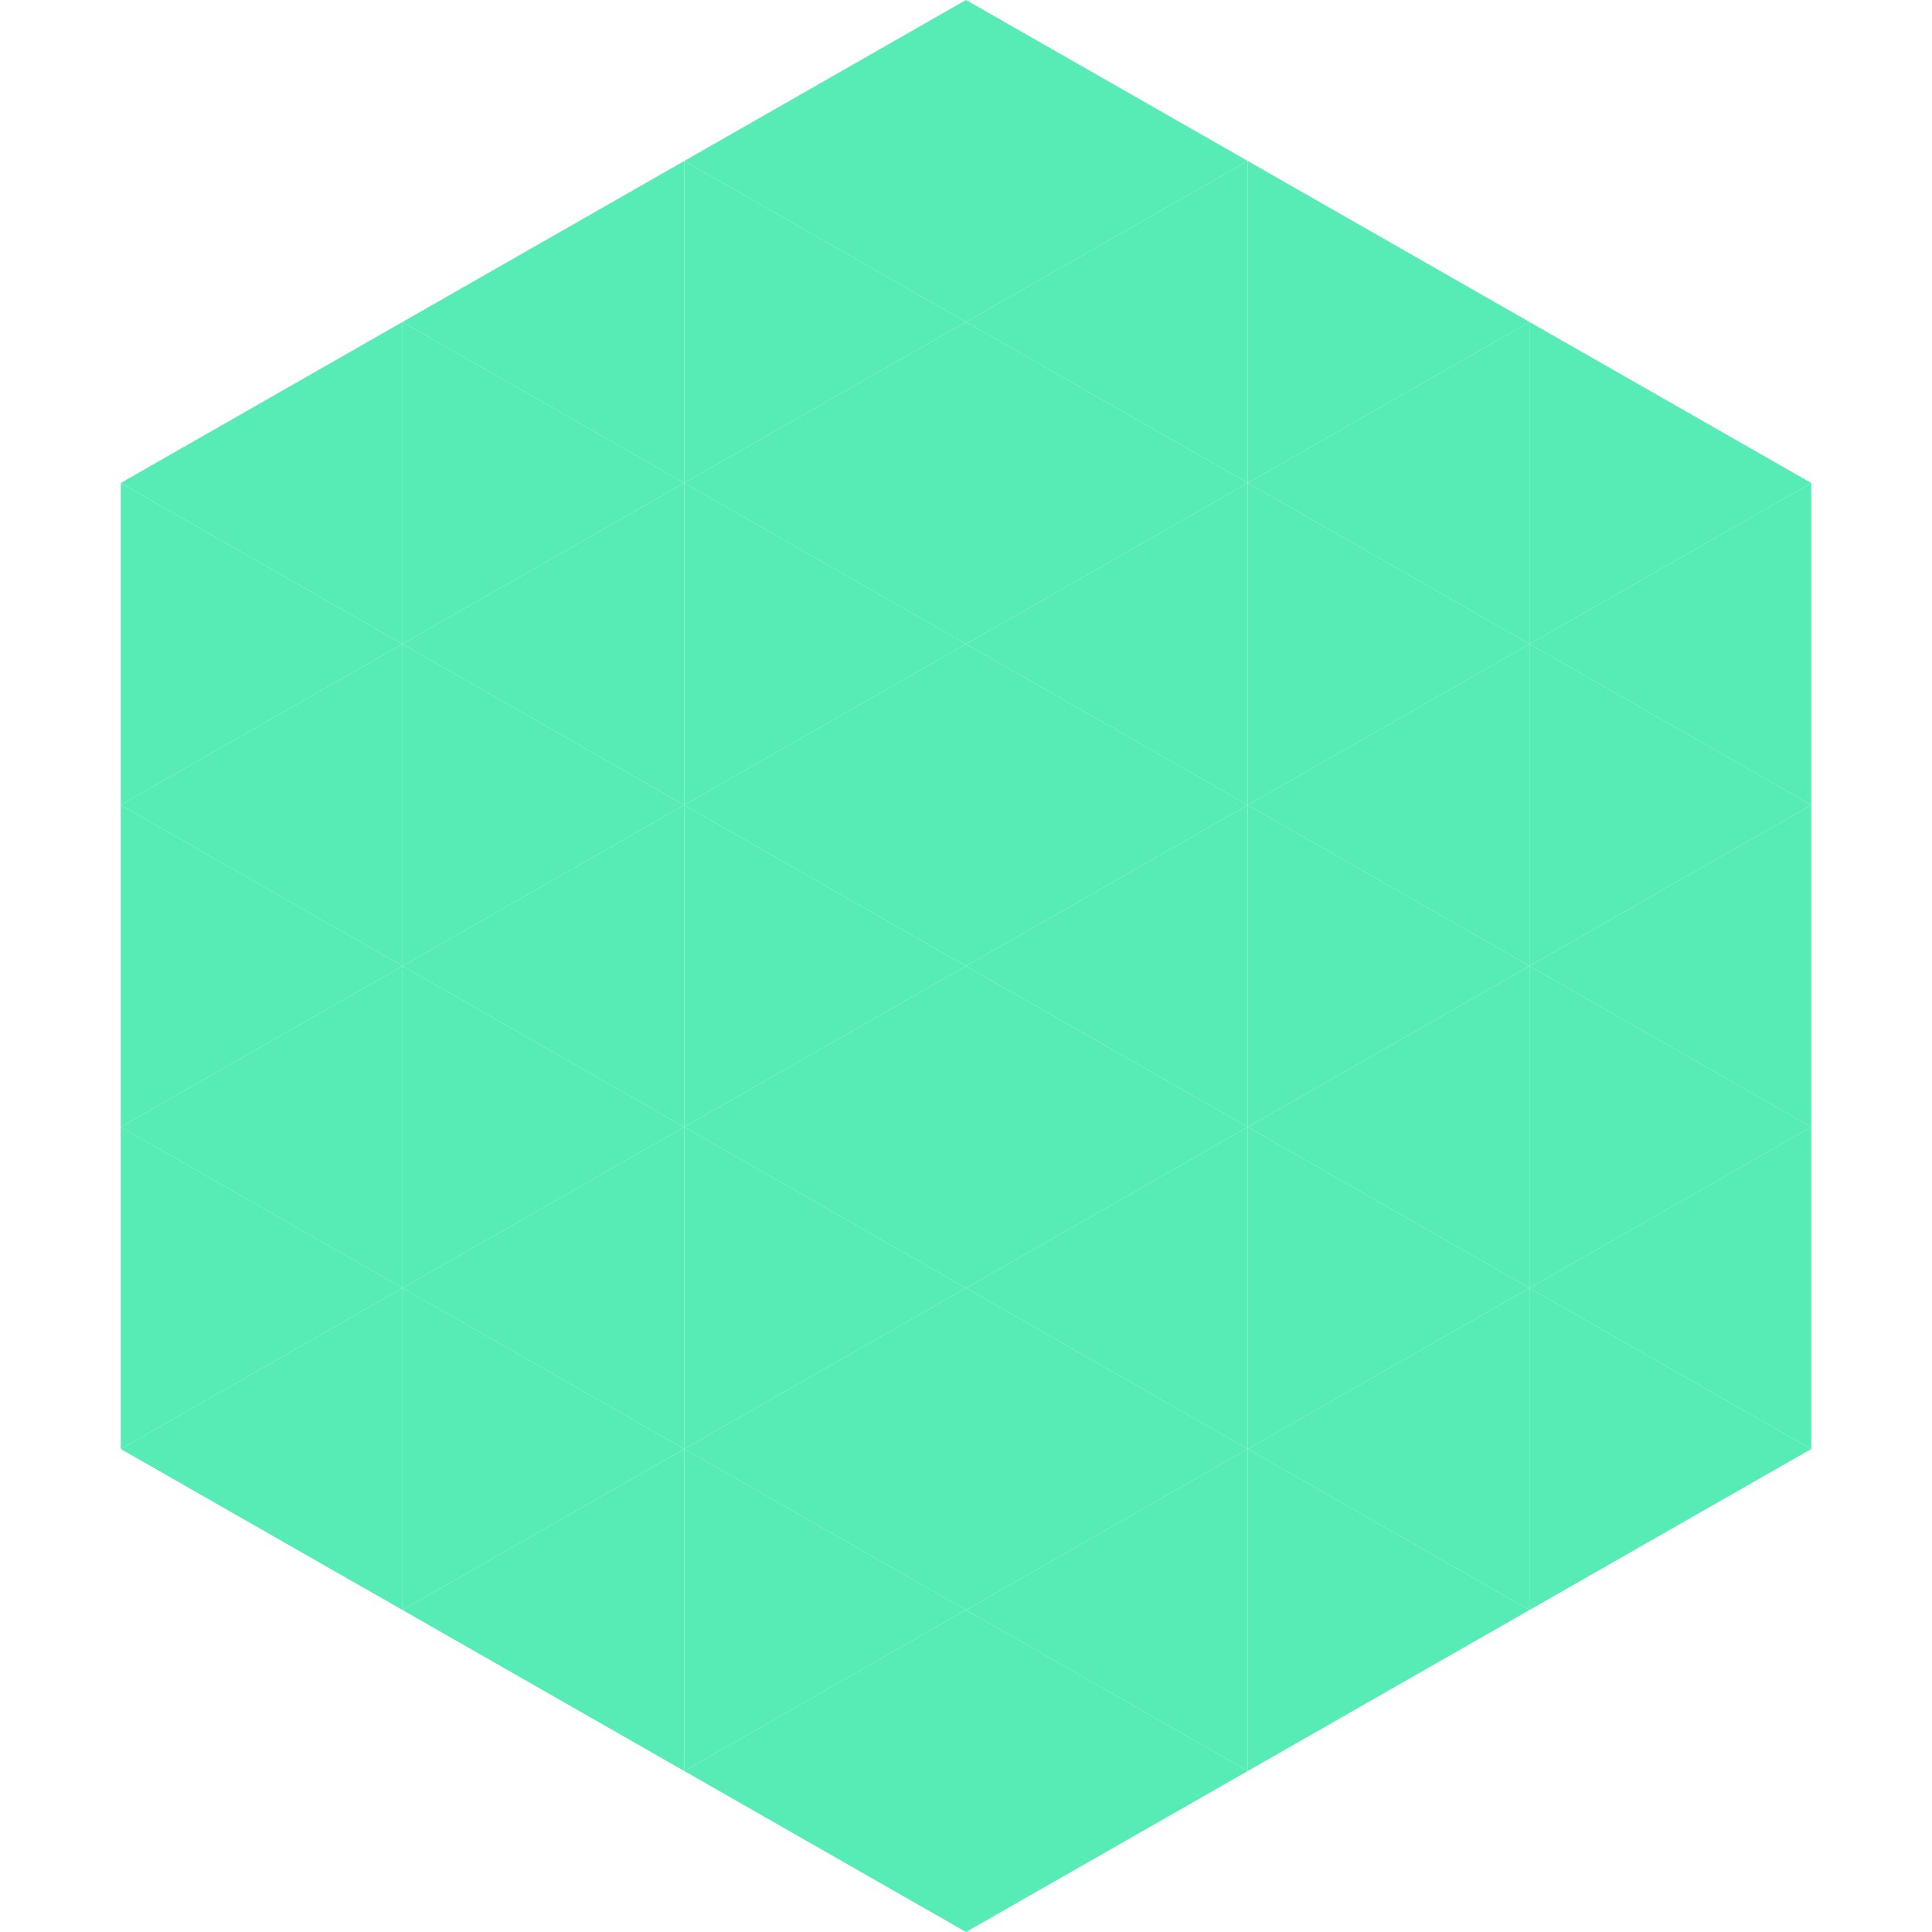 <?xml version="1.0"?>
<!-- Generated by SVGo -->
<svg width="240" height="240"
     xmlns="http://www.w3.org/2000/svg"
     xmlns:xlink="http://www.w3.org/1999/xlink">
<polygon points="50,40 15,60 50,80" style="fill:rgb(87,236,182)" />
<polygon points="190,40 225,60 190,80" style="fill:rgb(87,236,182)" />
<polygon points="15,60 50,80 15,100" style="fill:rgb(87,236,182)" />
<polygon points="225,60 190,80 225,100" style="fill:rgb(87,236,182)" />
<polygon points="50,80 15,100 50,120" style="fill:rgb(87,236,182)" />
<polygon points="190,80 225,100 190,120" style="fill:rgb(87,236,182)" />
<polygon points="15,100 50,120 15,140" style="fill:rgb(87,236,182)" />
<polygon points="225,100 190,120 225,140" style="fill:rgb(87,236,182)" />
<polygon points="50,120 15,140 50,160" style="fill:rgb(87,236,182)" />
<polygon points="190,120 225,140 190,160" style="fill:rgb(87,236,182)" />
<polygon points="15,140 50,160 15,180" style="fill:rgb(87,236,182)" />
<polygon points="225,140 190,160 225,180" style="fill:rgb(87,236,182)" />
<polygon points="50,160 15,180 50,200" style="fill:rgb(87,236,182)" />
<polygon points="190,160 225,180 190,200" style="fill:rgb(87,236,182)" />
<polygon points="15,180 50,200 15,220" style="fill:rgb(255,255,255); fill-opacity:0" />
<polygon points="225,180 190,200 225,220" style="fill:rgb(255,255,255); fill-opacity:0" />
<polygon points="50,0 85,20 50,40" style="fill:rgb(255,255,255); fill-opacity:0" />
<polygon points="190,0 155,20 190,40" style="fill:rgb(255,255,255); fill-opacity:0" />
<polygon points="85,20 50,40 85,60" style="fill:rgb(87,236,182)" />
<polygon points="155,20 190,40 155,60" style="fill:rgb(87,236,182)" />
<polygon points="50,40 85,60 50,80" style="fill:rgb(87,236,182)" />
<polygon points="190,40 155,60 190,80" style="fill:rgb(87,236,182)" />
<polygon points="85,60 50,80 85,100" style="fill:rgb(87,236,182)" />
<polygon points="155,60 190,80 155,100" style="fill:rgb(87,236,182)" />
<polygon points="50,80 85,100 50,120" style="fill:rgb(87,236,182)" />
<polygon points="190,80 155,100 190,120" style="fill:rgb(87,236,182)" />
<polygon points="85,100 50,120 85,140" style="fill:rgb(87,236,182)" />
<polygon points="155,100 190,120 155,140" style="fill:rgb(87,236,182)" />
<polygon points="50,120 85,140 50,160" style="fill:rgb(87,236,182)" />
<polygon points="190,120 155,140 190,160" style="fill:rgb(87,236,182)" />
<polygon points="85,140 50,160 85,180" style="fill:rgb(87,236,182)" />
<polygon points="155,140 190,160 155,180" style="fill:rgb(87,236,182)" />
<polygon points="50,160 85,180 50,200" style="fill:rgb(87,236,182)" />
<polygon points="190,160 155,180 190,200" style="fill:rgb(87,236,182)" />
<polygon points="85,180 50,200 85,220" style="fill:rgb(87,236,182)" />
<polygon points="155,180 190,200 155,220" style="fill:rgb(87,236,182)" />
<polygon points="120,0 85,20 120,40" style="fill:rgb(87,236,182)" />
<polygon points="120,0 155,20 120,40" style="fill:rgb(87,236,182)" />
<polygon points="85,20 120,40 85,60" style="fill:rgb(87,236,182)" />
<polygon points="155,20 120,40 155,60" style="fill:rgb(87,236,182)" />
<polygon points="120,40 85,60 120,80" style="fill:rgb(87,236,182)" />
<polygon points="120,40 155,60 120,80" style="fill:rgb(87,236,182)" />
<polygon points="85,60 120,80 85,100" style="fill:rgb(87,236,182)" />
<polygon points="155,60 120,80 155,100" style="fill:rgb(87,236,182)" />
<polygon points="120,80 85,100 120,120" style="fill:rgb(87,236,182)" />
<polygon points="120,80 155,100 120,120" style="fill:rgb(87,236,182)" />
<polygon points="85,100 120,120 85,140" style="fill:rgb(87,236,182)" />
<polygon points="155,100 120,120 155,140" style="fill:rgb(87,236,182)" />
<polygon points="120,120 85,140 120,160" style="fill:rgb(87,236,182)" />
<polygon points="120,120 155,140 120,160" style="fill:rgb(87,236,182)" />
<polygon points="85,140 120,160 85,180" style="fill:rgb(87,236,182)" />
<polygon points="155,140 120,160 155,180" style="fill:rgb(87,236,182)" />
<polygon points="120,160 85,180 120,200" style="fill:rgb(87,236,182)" />
<polygon points="120,160 155,180 120,200" style="fill:rgb(87,236,182)" />
<polygon points="85,180 120,200 85,220" style="fill:rgb(87,236,182)" />
<polygon points="155,180 120,200 155,220" style="fill:rgb(87,236,182)" />
<polygon points="120,200 85,220 120,240" style="fill:rgb(87,236,182)" />
<polygon points="120,200 155,220 120,240" style="fill:rgb(87,236,182)" />
<polygon points="85,220 120,240 85,260" style="fill:rgb(255,255,255); fill-opacity:0" />
<polygon points="155,220 120,240 155,260" style="fill:rgb(255,255,255); fill-opacity:0" />
</svg>
